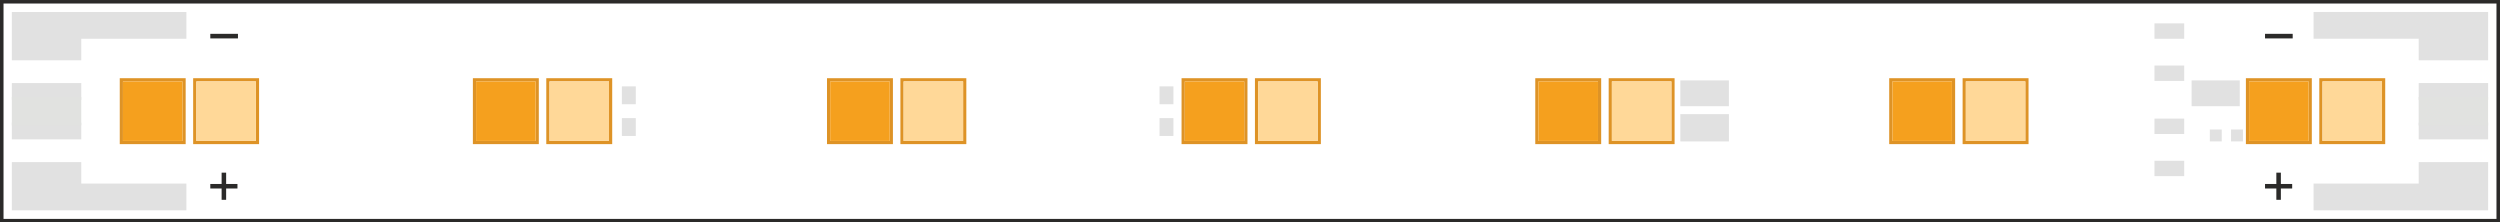 <svg id="3be27456-dd72-48c3-8b98-39a9484b3365" data-name="Layer 1" xmlns="http://www.w3.org/2000/svg" xmlns:xlink="http://www.w3.org/1999/xlink" viewBox="0 0 187.351 16.668"><defs><clipPath id="5eb86693-7c01-49b0-b2f0-4a12052da91a"><rect width="187.351" height="16.668" fill="none"/></clipPath></defs><title>TW-56-N-preview</title><g clip-path="url(#5eb86693-7c01-49b0-b2f0-4a12052da91a)"><rect x="15.76" y="2.535" width="2.073" height="0.344" fill="#2b2a29"/><polygon points="15.76 13.787 16.608 13.787 16.608 12.939 16.947 12.939 16.947 13.787 17.795 13.787 17.795 14.126 16.947 14.126 16.947 14.974 16.608 14.974 16.608 14.126 15.76 14.126 15.76 13.787" fill="#2b2a29"/><rect x="169.742" y="2.535" width="2.073" height="0.344" fill="#2b2a29"/><polygon points="169.742 13.787 170.59 13.787 170.59 12.939 170.929 12.939 170.929 13.787 171.777 13.787 171.777 14.126 170.929 14.126 170.929 14.974 170.59 14.974 170.59 14.126 169.742 14.126 169.742 13.787" fill="#2b2a29"/><rect x="46.604" y="8.851" width="1.042" height="1.338" fill="#e1e1e1"/><rect x="165.605" y="9.704" width="0.892" height="0.893" fill="#e1e1e1"/><rect x="167.195" y="9.704" width="0.893" height="0.893" fill="#e1e1e1"/><rect x="161.457" y="4.912" width="2.229" height="1.152" fill="#e1e1e1"/><rect x="161.457" y="1.752" width="2.229" height="1.152" fill="#e1e1e1"/><rect x="161.457" y="12.047" width="2.229" height="1.152" fill="#e1e1e1"/><rect x="161.457" y="8.889" width="2.229" height="1.152" fill="#e1e1e1"/><rect x="46.604" y="6.473" width="1.042" height="1.338" fill="#e1e1e1"/><rect x="86.895" y="8.851" width="1.042" height="1.338" fill="#e1e1e1"/><rect x="86.895" y="6.473" width="1.042" height="1.338" fill="#e1e1e1"/><polygon points="125.924 9.297 125.924 8.553 129.566 8.553 129.566 10.598 128.243 10.598 127.953 10.598 127.236 10.598 125.924 10.598 125.924 9.297" fill="#e1e1e1"/><polygon points="126.258 7.959 128.562 7.959 129.565 7.959 129.565 7.364 129.565 6.025 125.924 6.025 125.924 6.769 125.924 7.959 126.258 7.959" fill="#e1e1e1"/><polygon points="165.21 7.959 164.239 7.959 164.239 6.769 164.239 6.621 164.239 6.466 164.239 6.025 164.779 6.025 167.849 6.025 167.849 6.769 167.849 7.959 167.515 7.959 165.21 7.959" fill="#e1e1e1"/><path d="M.264.264H187.087v16.141H.264ZM0,16.668H187.35V.001H0Z" fill="#2b2a29"/><polygon points="0.888 0.898 0.888 4.518 6.091 4.518 6.091 2.904 13.97 2.904 13.97 0.898 0.888 0.898" fill="#e1e1e1"/><rect x="0.888" y="6.226" width="5.203" height="1.255" fill="#e1e1e1"/><rect x="0.888" y="9.188" width="5.203" height="1.255" fill="#e1e1e1"/><polygon points="0.888 12.149 0.888 15.763 13.97 15.763 13.97 13.756 6.091 13.756 6.091 12.149 0.888 12.149" fill="#e1e1e1"/><polygon points="186.462 0.897 186.462 4.518 181.259 4.518 181.259 2.903 173.379 2.903 173.379 0.897 186.462 0.897" fill="#e1e1e1"/><rect x="181.259" y="6.224" width="5.203" height="1.255" fill="#e1e1e1"/><rect x="181.259" y="9.188" width="5.203" height="1.255" fill="#e1e1e1"/><polygon points="181.259 12.149 181.259 13.756 173.379 13.756 173.379 15.763 186.462 15.763 186.462 12.149 181.259 12.149" fill="#e1e1e1"/><path d="M13.794,5.861H8.974v4.94h4.94v-4.94Zm-.12,4.7H9.214v-4.46h4.46Z" fill="#de9326"/><rect x="9.214" y="6.101" width="4.46" height="4.46" fill="#f5a01e"/><path d="M19.295,5.861h-4.82v4.94h4.94v-4.94Zm-.12,4.7h-4.46v-4.46h4.46Z" fill="#de9326"/><rect x="14.715" y="6.101" width="4.46" height="4.46" fill="#ffd898"/><path d="M40.259,5.861H35.438v4.94h4.94v-4.94Zm-.12,4.7h-4.46v-4.46h4.46Z" fill="#de9326"/><rect x="35.678" y="6.101" width="4.46" height="4.46" fill="#f5a01e"/><path d="M45.759,5.861h-4.82v4.94h4.94v-4.94Zm-.12,4.7h-4.46v-4.46h4.46Z" fill="#de9326"/><rect x="41.179" y="6.101" width="4.46" height="4.46" fill="#ffd898"/><path d="M66.796,5.861h-4.82v4.94h4.94v-4.94Zm-.119,4.7h-4.46v-4.46h4.46Z" fill="#de9326"/><rect x="62.216" y="6.101" width="4.46" height="4.46" fill="#f5a01e"/><path d="M72.297,5.861h-4.82v4.94h4.94v-4.94Zm-.12,4.7h-4.46v-4.46h4.46Z" fill="#de9326"/><rect x="67.717" y="6.101" width="4.46" height="4.46" fill="#ffd898"/><path d="M93.366,5.861h-4.82v4.94h4.94v-4.94Zm-.12,4.7h-4.46v-4.46h4.46Z" fill="#de9326"/><rect x="88.785" y="6.101" width="4.46" height="4.46" fill="#f5a01e"/><path d="M98.867,5.861H94.046v4.94h4.94v-4.94Zm-.121,4.7h-4.46v-4.46h4.46Z" fill="#de9326"/><rect x="94.286" y="6.101" width="4.46" height="4.46" fill="#ffd898"/><path d="M119.874,5.861h-4.82v4.94h4.939v-4.94Zm-.12,4.7h-4.46v-4.46h4.46Z" fill="#de9326"/><rect x="115.293" y="6.101" width="4.46" height="4.46" fill="#f5a01e"/><path d="M125.374,5.861h-4.819v4.94h4.939v-4.94Zm-.119,4.7h-4.46v-4.46h4.46Z" fill="#de9326"/><rect x="120.794" y="6.101" width="4.46" height="4.46" fill="#ffd898"/><path d="M146.398,5.861h-4.82v4.94h4.94v-4.94Zm-.119,4.7h-4.46v-4.46h4.46Z" fill="#de9326"/><rect x="141.818" y="6.101" width="4.46" height="4.46" fill="#f5a01e"/><path d="M151.899,5.861h-4.82v4.94h4.94v-4.94Zm-.12,4.7h-4.46v-4.46h4.46Z" fill="#de9326"/><rect x="147.319" y="6.101" width="4.46" height="4.46" fill="#ffd898"/><path d="M173.128,5.861h-4.82v4.94h4.94v-4.94Zm-.119,4.7h-4.46v-4.46h4.46Z" fill="#de9326"/><rect x="168.548" y="6.101" width="4.46" height="4.46" fill="#f5a01e"/><path d="M178.629,5.861h-4.82v4.94h4.94v-4.94Zm-.12,4.7h-4.46v-4.46h4.46Z" fill="#de9326"/><rect x="174.049" y="6.101" width="4.46" height="4.46" fill="#ffd898"/></g><rect x="0.887" y="7.27" width="5.202" height="2.128" fill="#e1e2e0"/><rect x="181.256" y="7.27" width="5.202" height="2.128" fill="#e1e2e0"/></svg>